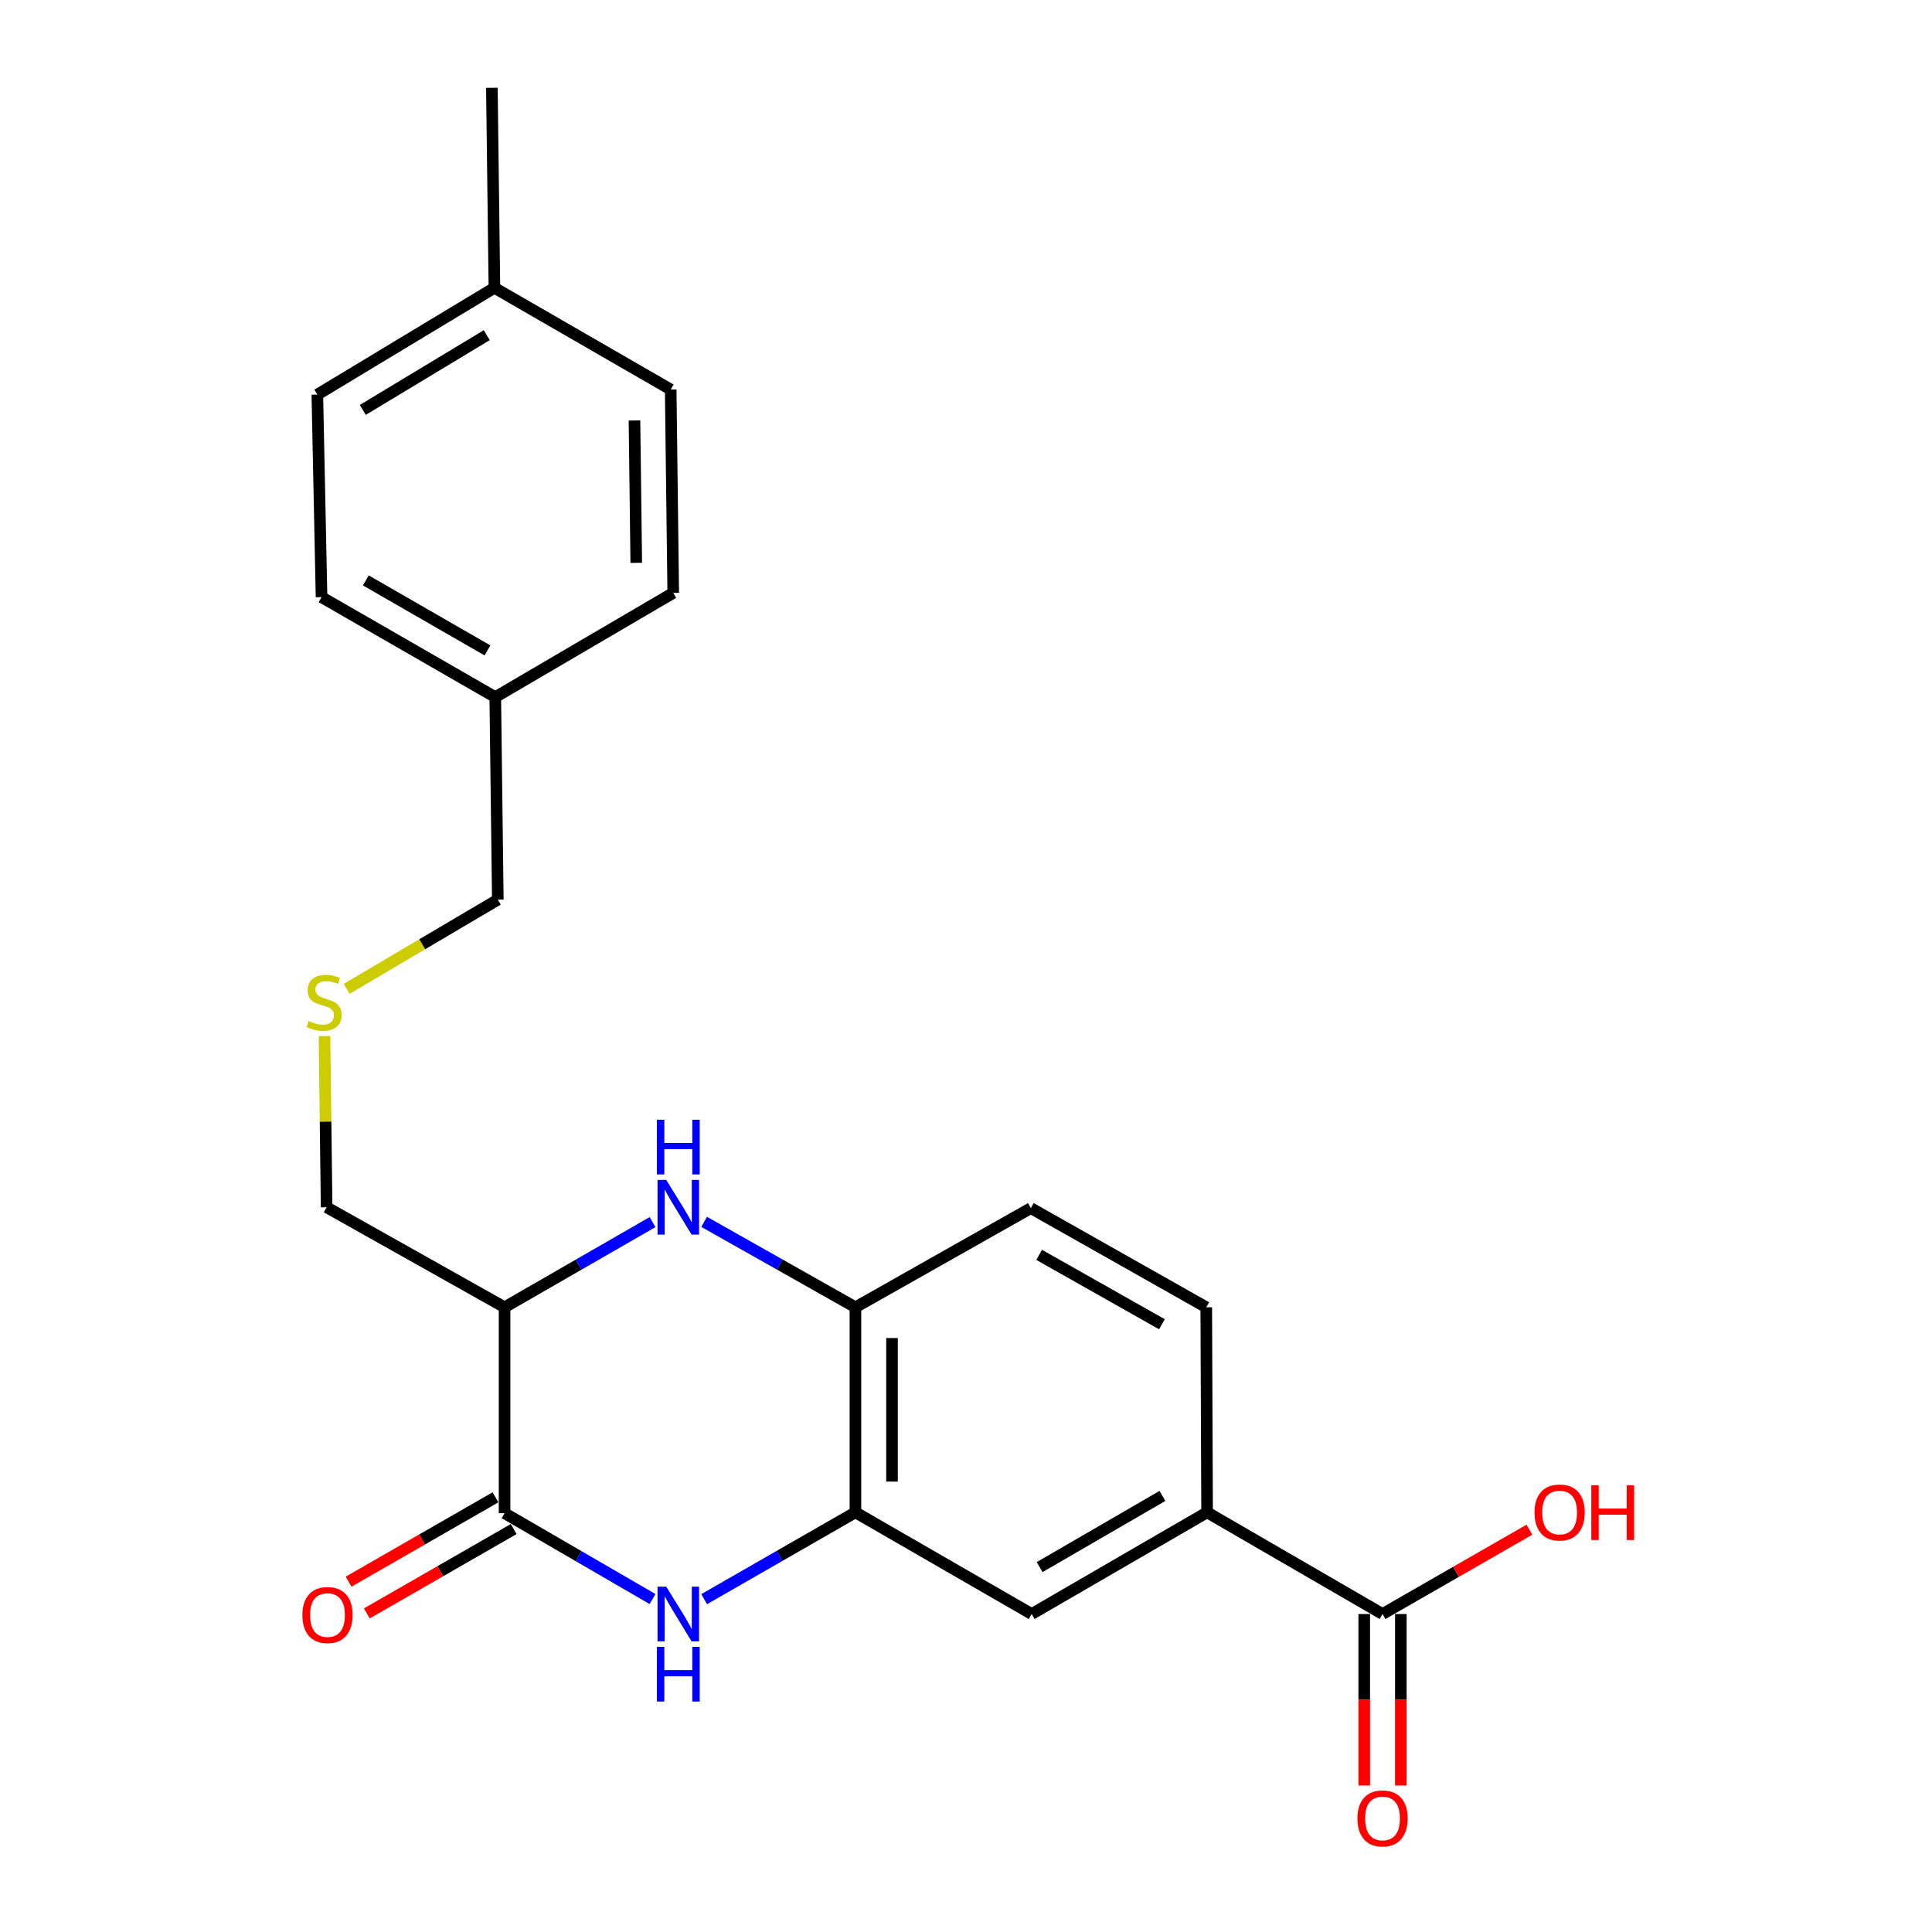 <?xml version='1.0' encoding='iso-8859-1'?>
<svg version='1.1' baseProfile='full'
              xmlns='http://www.w3.org/2000/svg'
                      xmlns:rdkit='http://www.rdkit.org/xml'
                      xmlns:xlink='http://www.w3.org/1999/xlink'
                  xml:space='preserve'
width='1000px' height='1000px' viewBox='0 0 1000 1000'>
<!-- END OF HEADER -->
<rect style='opacity:1.0;fill:#FFFFFF;stroke:none' width='1000' height='1000' x='0' y='0'> </rect>
<path class='bond-0' d='M 337.756,827.67 L 299.464,805.447' style='fill:none;fill-rule:evenodd;stroke:#0000FF;stroke-width:6px;stroke-linecap:butt;stroke-linejoin:miter;stroke-opacity:1' />
<path class='bond-0' d='M 299.464,805.447 L 261.172,783.225' style='fill:none;fill-rule:evenodd;stroke:#000000;stroke-width:6px;stroke-linecap:butt;stroke-linejoin:miter;stroke-opacity:1' />
<path class='bond-3' d='M 364.477,827.728 L 403.621,805.256' style='fill:none;fill-rule:evenodd;stroke:#0000FF;stroke-width:6px;stroke-linecap:butt;stroke-linejoin:miter;stroke-opacity:1' />
<path class='bond-3' d='M 403.621,805.256 L 442.765,782.783' style='fill:none;fill-rule:evenodd;stroke:#000000;stroke-width:6px;stroke-linecap:butt;stroke-linejoin:miter;stroke-opacity:1' />
<path class='bond-2' d='M 261.172,783.225 L 261.172,676.643' style='fill:none;fill-rule:evenodd;stroke:#000000;stroke-width:6px;stroke-linecap:butt;stroke-linejoin:miter;stroke-opacity:1' />
<path class='bond-8' d='M 256.455,775.012 L 218.446,796.84' style='fill:none;fill-rule:evenodd;stroke:#000000;stroke-width:6px;stroke-linecap:butt;stroke-linejoin:miter;stroke-opacity:1' />
<path class='bond-8' d='M 218.446,796.84 L 180.438,818.667' style='fill:none;fill-rule:evenodd;stroke:#FF0000;stroke-width:6px;stroke-linecap:butt;stroke-linejoin:miter;stroke-opacity:1' />
<path class='bond-8' d='M 265.888,791.438 L 227.88,813.266' style='fill:none;fill-rule:evenodd;stroke:#000000;stroke-width:6px;stroke-linecap:butt;stroke-linejoin:miter;stroke-opacity:1' />
<path class='bond-8' d='M 227.88,813.266 L 189.871,835.094' style='fill:none;fill-rule:evenodd;stroke:#FF0000;stroke-width:6px;stroke-linecap:butt;stroke-linejoin:miter;stroke-opacity:1' />
<path class='bond-1' d='M 364.467,632.429 L 403.616,654.536' style='fill:none;fill-rule:evenodd;stroke:#0000FF;stroke-width:6px;stroke-linecap:butt;stroke-linejoin:miter;stroke-opacity:1' />
<path class='bond-1' d='M 403.616,654.536 L 442.765,676.643' style='fill:none;fill-rule:evenodd;stroke:#000000;stroke-width:6px;stroke-linecap:butt;stroke-linejoin:miter;stroke-opacity:1' />
<path class='bond-23' d='M 337.761,632.554 L 299.466,654.599' style='fill:none;fill-rule:evenodd;stroke:#0000FF;stroke-width:6px;stroke-linecap:butt;stroke-linejoin:miter;stroke-opacity:1' />
<path class='bond-23' d='M 299.466,654.599 L 261.172,676.643' style='fill:none;fill-rule:evenodd;stroke:#000000;stroke-width:6px;stroke-linecap:butt;stroke-linejoin:miter;stroke-opacity:1' />
<path class='bond-13' d='M 261.172,676.643 L 169.059,624.878' style='fill:none;fill-rule:evenodd;stroke:#000000;stroke-width:6px;stroke-linecap:butt;stroke-linejoin:miter;stroke-opacity:1' />
<path class='bond-4' d='M 442.765,782.783 L 442.765,676.643' style='fill:none;fill-rule:evenodd;stroke:#000000;stroke-width:6px;stroke-linecap:butt;stroke-linejoin:miter;stroke-opacity:1' />
<path class='bond-4' d='M 461.707,766.862 L 461.707,692.564' style='fill:none;fill-rule:evenodd;stroke:#000000;stroke-width:6px;stroke-linecap:butt;stroke-linejoin:miter;stroke-opacity:1' />
<path class='bond-7' d='M 442.765,782.783 L 533.993,835.411' style='fill:none;fill-rule:evenodd;stroke:#000000;stroke-width:6px;stroke-linecap:butt;stroke-linejoin:miter;stroke-opacity:1' />
<path class='bond-10' d='M 442.765,676.643 L 533.562,625.32' style='fill:none;fill-rule:evenodd;stroke:#000000;stroke-width:6px;stroke-linecap:butt;stroke-linejoin:miter;stroke-opacity:1' />
<path class='bond-5' d='M 715.597,835.411 L 624.79,782.783' style='fill:none;fill-rule:evenodd;stroke:#000000;stroke-width:6px;stroke-linecap:butt;stroke-linejoin:miter;stroke-opacity:1' />
<path class='bond-9' d='M 706.126,835.411 L 706.126,879.789' style='fill:none;fill-rule:evenodd;stroke:#000000;stroke-width:6px;stroke-linecap:butt;stroke-linejoin:miter;stroke-opacity:1' />
<path class='bond-9' d='M 706.126,879.789 L 706.126,924.167' style='fill:none;fill-rule:evenodd;stroke:#FF0000;stroke-width:6px;stroke-linecap:butt;stroke-linejoin:miter;stroke-opacity:1' />
<path class='bond-9' d='M 725.068,835.411 L 725.068,879.789' style='fill:none;fill-rule:evenodd;stroke:#000000;stroke-width:6px;stroke-linecap:butt;stroke-linejoin:miter;stroke-opacity:1' />
<path class='bond-9' d='M 725.068,879.789 L 725.068,924.167' style='fill:none;fill-rule:evenodd;stroke:#FF0000;stroke-width:6px;stroke-linecap:butt;stroke-linejoin:miter;stroke-opacity:1' />
<path class='bond-14' d='M 715.597,835.411 L 753.606,813.588' style='fill:none;fill-rule:evenodd;stroke:#000000;stroke-width:6px;stroke-linecap:butt;stroke-linejoin:miter;stroke-opacity:1' />
<path class='bond-14' d='M 753.606,813.588 L 791.614,791.764' style='fill:none;fill-rule:evenodd;stroke:#FF0000;stroke-width:6px;stroke-linecap:butt;stroke-linejoin:miter;stroke-opacity:1' />
<path class='bond-6' d='M 624.79,782.783 L 533.993,835.411' style='fill:none;fill-rule:evenodd;stroke:#000000;stroke-width:6px;stroke-linecap:butt;stroke-linejoin:miter;stroke-opacity:1' />
<path class='bond-6' d='M 601.671,774.289 L 538.114,811.129' style='fill:none;fill-rule:evenodd;stroke:#000000;stroke-width:6px;stroke-linecap:butt;stroke-linejoin:miter;stroke-opacity:1' />
<path class='bond-11' d='M 624.79,782.783 L 624.358,676.643' style='fill:none;fill-rule:evenodd;stroke:#000000;stroke-width:6px;stroke-linecap:butt;stroke-linejoin:miter;stroke-opacity:1' />
<path class='bond-24' d='M 533.562,625.32 L 624.358,676.643' style='fill:none;fill-rule:evenodd;stroke:#000000;stroke-width:6px;stroke-linecap:butt;stroke-linejoin:miter;stroke-opacity:1' />
<path class='bond-24' d='M 537.86,649.509 L 601.418,685.435' style='fill:none;fill-rule:evenodd;stroke:#000000;stroke-width:6px;stroke-linecap:butt;stroke-linejoin:miter;stroke-opacity:1' />
<path class='bond-12' d='M 167.961,536.272 L 168.51,580.575' style='fill:none;fill-rule:evenodd;stroke:#CCCC00;stroke-width:6px;stroke-linecap:butt;stroke-linejoin:miter;stroke-opacity:1' />
<path class='bond-12' d='M 168.51,580.575 L 169.059,624.878' style='fill:none;fill-rule:evenodd;stroke:#000000;stroke-width:6px;stroke-linecap:butt;stroke-linejoin:miter;stroke-opacity:1' />
<path class='bond-21' d='M 179.435,511.836 L 218.551,488.742' style='fill:none;fill-rule:evenodd;stroke:#CCCC00;stroke-width:6px;stroke-linecap:butt;stroke-linejoin:miter;stroke-opacity:1' />
<path class='bond-21' d='M 218.551,488.742 L 257.667,465.647' style='fill:none;fill-rule:evenodd;stroke:#000000;stroke-width:6px;stroke-linecap:butt;stroke-linejoin:miter;stroke-opacity:1' />
<path class='bond-15' d='M 256.352,360.833 L 257.667,465.647' style='fill:none;fill-rule:evenodd;stroke:#000000;stroke-width:6px;stroke-linecap:butt;stroke-linejoin:miter;stroke-opacity:1' />
<path class='bond-19' d='M 256.352,360.833 L 348.464,306.879' style='fill:none;fill-rule:evenodd;stroke:#000000;stroke-width:6px;stroke-linecap:butt;stroke-linejoin:miter;stroke-opacity:1' />
<path class='bond-20' d='M 256.352,360.833 L 166.429,309.079' style='fill:none;fill-rule:evenodd;stroke:#000000;stroke-width:6px;stroke-linecap:butt;stroke-linejoin:miter;stroke-opacity:1' />
<path class='bond-20' d='M 252.312,336.653 L 189.366,300.424' style='fill:none;fill-rule:evenodd;stroke:#000000;stroke-width:6px;stroke-linecap:butt;stroke-linejoin:miter;stroke-opacity:1' />
<path class='bond-16' d='M 255.91,148.974 L 164.25,204.244' style='fill:none;fill-rule:evenodd;stroke:#000000;stroke-width:6px;stroke-linecap:butt;stroke-linejoin:miter;stroke-opacity:1' />
<path class='bond-16' d='M 251.942,173.486 L 187.78,212.175' style='fill:none;fill-rule:evenodd;stroke:#000000;stroke-width:6px;stroke-linecap:butt;stroke-linejoin:miter;stroke-opacity:1' />
<path class='bond-22' d='M 255.91,148.974 L 254.594,45.455' style='fill:none;fill-rule:evenodd;stroke:#000000;stroke-width:6px;stroke-linecap:butt;stroke-linejoin:miter;stroke-opacity:1' />
<path class='bond-25' d='M 255.91,148.974 L 347.149,201.613' style='fill:none;fill-rule:evenodd;stroke:#000000;stroke-width:6px;stroke-linecap:butt;stroke-linejoin:miter;stroke-opacity:1' />
<path class='bond-17' d='M 347.149,201.613 L 348.464,306.879' style='fill:none;fill-rule:evenodd;stroke:#000000;stroke-width:6px;stroke-linecap:butt;stroke-linejoin:miter;stroke-opacity:1' />
<path class='bond-17' d='M 328.405,217.639 L 329.326,291.326' style='fill:none;fill-rule:evenodd;stroke:#000000;stroke-width:6px;stroke-linecap:butt;stroke-linejoin:miter;stroke-opacity:1' />
<path class='bond-18' d='M 164.25,204.244 L 166.429,309.079' style='fill:none;fill-rule:evenodd;stroke:#000000;stroke-width:6px;stroke-linecap:butt;stroke-linejoin:miter;stroke-opacity:1' />
<path  class='atom-0' d='M 344.835 821.251
L 354.115 836.251
Q 355.035 837.731, 356.515 840.411
Q 357.995 843.091, 358.075 843.251
L 358.075 821.251
L 361.835 821.251
L 361.835 849.571
L 357.955 849.571
L 347.995 833.171
Q 346.835 831.251, 345.595 829.051
Q 344.395 826.851, 344.035 826.171
L 344.035 849.571
L 340.355 849.571
L 340.355 821.251
L 344.835 821.251
' fill='#0000FF'/>
<path  class='atom-0' d='M 340.015 852.403
L 343.855 852.403
L 343.855 864.443
L 358.335 864.443
L 358.335 852.403
L 362.175 852.403
L 362.175 880.723
L 358.335 880.723
L 358.335 867.643
L 343.855 867.643
L 343.855 880.723
L 340.015 880.723
L 340.015 852.403
' fill='#0000FF'/>
<path  class='atom-2' d='M 344.835 610.718
L 354.115 625.718
Q 355.035 627.198, 356.515 629.878
Q 357.995 632.558, 358.075 632.718
L 358.075 610.718
L 361.835 610.718
L 361.835 639.038
L 357.955 639.038
L 347.995 622.638
Q 346.835 620.718, 345.595 618.518
Q 344.395 616.318, 344.035 615.638
L 344.035 639.038
L 340.355 639.038
L 340.355 610.718
L 344.835 610.718
' fill='#0000FF'/>
<path  class='atom-2' d='M 340.015 579.566
L 343.855 579.566
L 343.855 591.606
L 358.335 591.606
L 358.335 579.566
L 362.175 579.566
L 362.175 607.886
L 358.335 607.886
L 358.335 594.806
L 343.855 594.806
L 343.855 607.886
L 340.015 607.886
L 340.015 579.566
' fill='#0000FF'/>
<path  class='atom-9' d='M 156.512 835.944
Q 156.512 829.144, 159.872 825.344
Q 163.232 821.544, 169.512 821.544
Q 175.792 821.544, 179.152 825.344
Q 182.512 829.144, 182.512 835.944
Q 182.512 842.824, 179.112 846.744
Q 175.712 850.624, 169.512 850.624
Q 163.272 850.624, 159.872 846.744
Q 156.512 842.864, 156.512 835.944
M 169.512 847.424
Q 173.832 847.424, 176.152 844.544
Q 178.512 841.624, 178.512 835.944
Q 178.512 830.384, 176.152 827.584
Q 173.832 824.744, 169.512 824.744
Q 165.192 824.744, 162.832 827.544
Q 160.512 830.344, 160.512 835.944
Q 160.512 841.664, 162.832 844.544
Q 165.192 847.424, 169.512 847.424
' fill='#FF0000'/>
<path  class='atom-10' d='M 702.597 941.21
Q 702.597 934.41, 705.957 930.61
Q 709.317 926.81, 715.597 926.81
Q 721.877 926.81, 725.237 930.61
Q 728.597 934.41, 728.597 941.21
Q 728.597 948.09, 725.197 952.01
Q 721.797 955.89, 715.597 955.89
Q 709.357 955.89, 705.957 952.01
Q 702.597 948.13, 702.597 941.21
M 715.597 952.69
Q 719.917 952.69, 722.237 949.81
Q 724.597 946.89, 724.597 941.21
Q 724.597 935.65, 722.237 932.85
Q 719.917 930.01, 715.597 930.01
Q 711.277 930.01, 708.917 932.81
Q 706.597 935.61, 706.597 941.21
Q 706.597 946.93, 708.917 949.81
Q 711.277 952.69, 715.597 952.69
' fill='#FF0000'/>
<path  class='atom-13' d='M 159.744 528.458
Q 160.064 528.578, 161.384 529.138
Q 162.704 529.698, 164.144 530.058
Q 165.624 530.378, 167.064 530.378
Q 169.744 530.378, 171.304 529.098
Q 172.864 527.778, 172.864 525.498
Q 172.864 523.938, 172.064 522.978
Q 171.304 522.018, 170.104 521.498
Q 168.904 520.978, 166.904 520.378
Q 164.384 519.618, 162.864 518.898
Q 161.384 518.178, 160.304 516.658
Q 159.264 515.138, 159.264 512.578
Q 159.264 509.018, 161.664 506.818
Q 164.104 504.618, 168.904 504.618
Q 172.184 504.618, 175.904 506.178
L 174.984 509.258
Q 171.584 507.858, 169.024 507.858
Q 166.264 507.858, 164.744 509.018
Q 163.224 510.138, 163.264 512.098
Q 163.264 513.618, 164.024 514.538
Q 164.824 515.458, 165.944 515.978
Q 167.104 516.498, 169.024 517.098
Q 171.584 517.898, 173.104 518.698
Q 174.624 519.498, 175.704 521.138
Q 176.824 522.738, 176.824 525.498
Q 176.824 529.418, 174.184 531.538
Q 171.584 533.618, 167.224 533.618
Q 164.704 533.618, 162.784 533.058
Q 160.904 532.538, 158.664 531.618
L 159.744 528.458
' fill='#CCCC00'/>
<path  class='atom-15' d='M 794.257 782.863
Q 794.257 776.063, 797.617 772.263
Q 800.977 768.463, 807.257 768.463
Q 813.537 768.463, 816.897 772.263
Q 820.257 776.063, 820.257 782.863
Q 820.257 789.743, 816.857 793.663
Q 813.457 797.543, 807.257 797.543
Q 801.017 797.543, 797.617 793.663
Q 794.257 789.783, 794.257 782.863
M 807.257 794.343
Q 811.577 794.343, 813.897 791.463
Q 816.257 788.543, 816.257 782.863
Q 816.257 777.303, 813.897 774.503
Q 811.577 771.663, 807.257 771.663
Q 802.937 771.663, 800.577 774.463
Q 798.257 777.263, 798.257 782.863
Q 798.257 788.583, 800.577 791.463
Q 802.937 794.343, 807.257 794.343
' fill='#FF0000'/>
<path  class='atom-15' d='M 823.657 768.783
L 827.497 768.783
L 827.497 780.823
L 841.977 780.823
L 841.977 768.783
L 845.817 768.783
L 845.817 797.103
L 841.977 797.103
L 841.977 784.023
L 827.497 784.023
L 827.497 797.103
L 823.657 797.103
L 823.657 768.783
' fill='#FF0000'/>
</svg>
